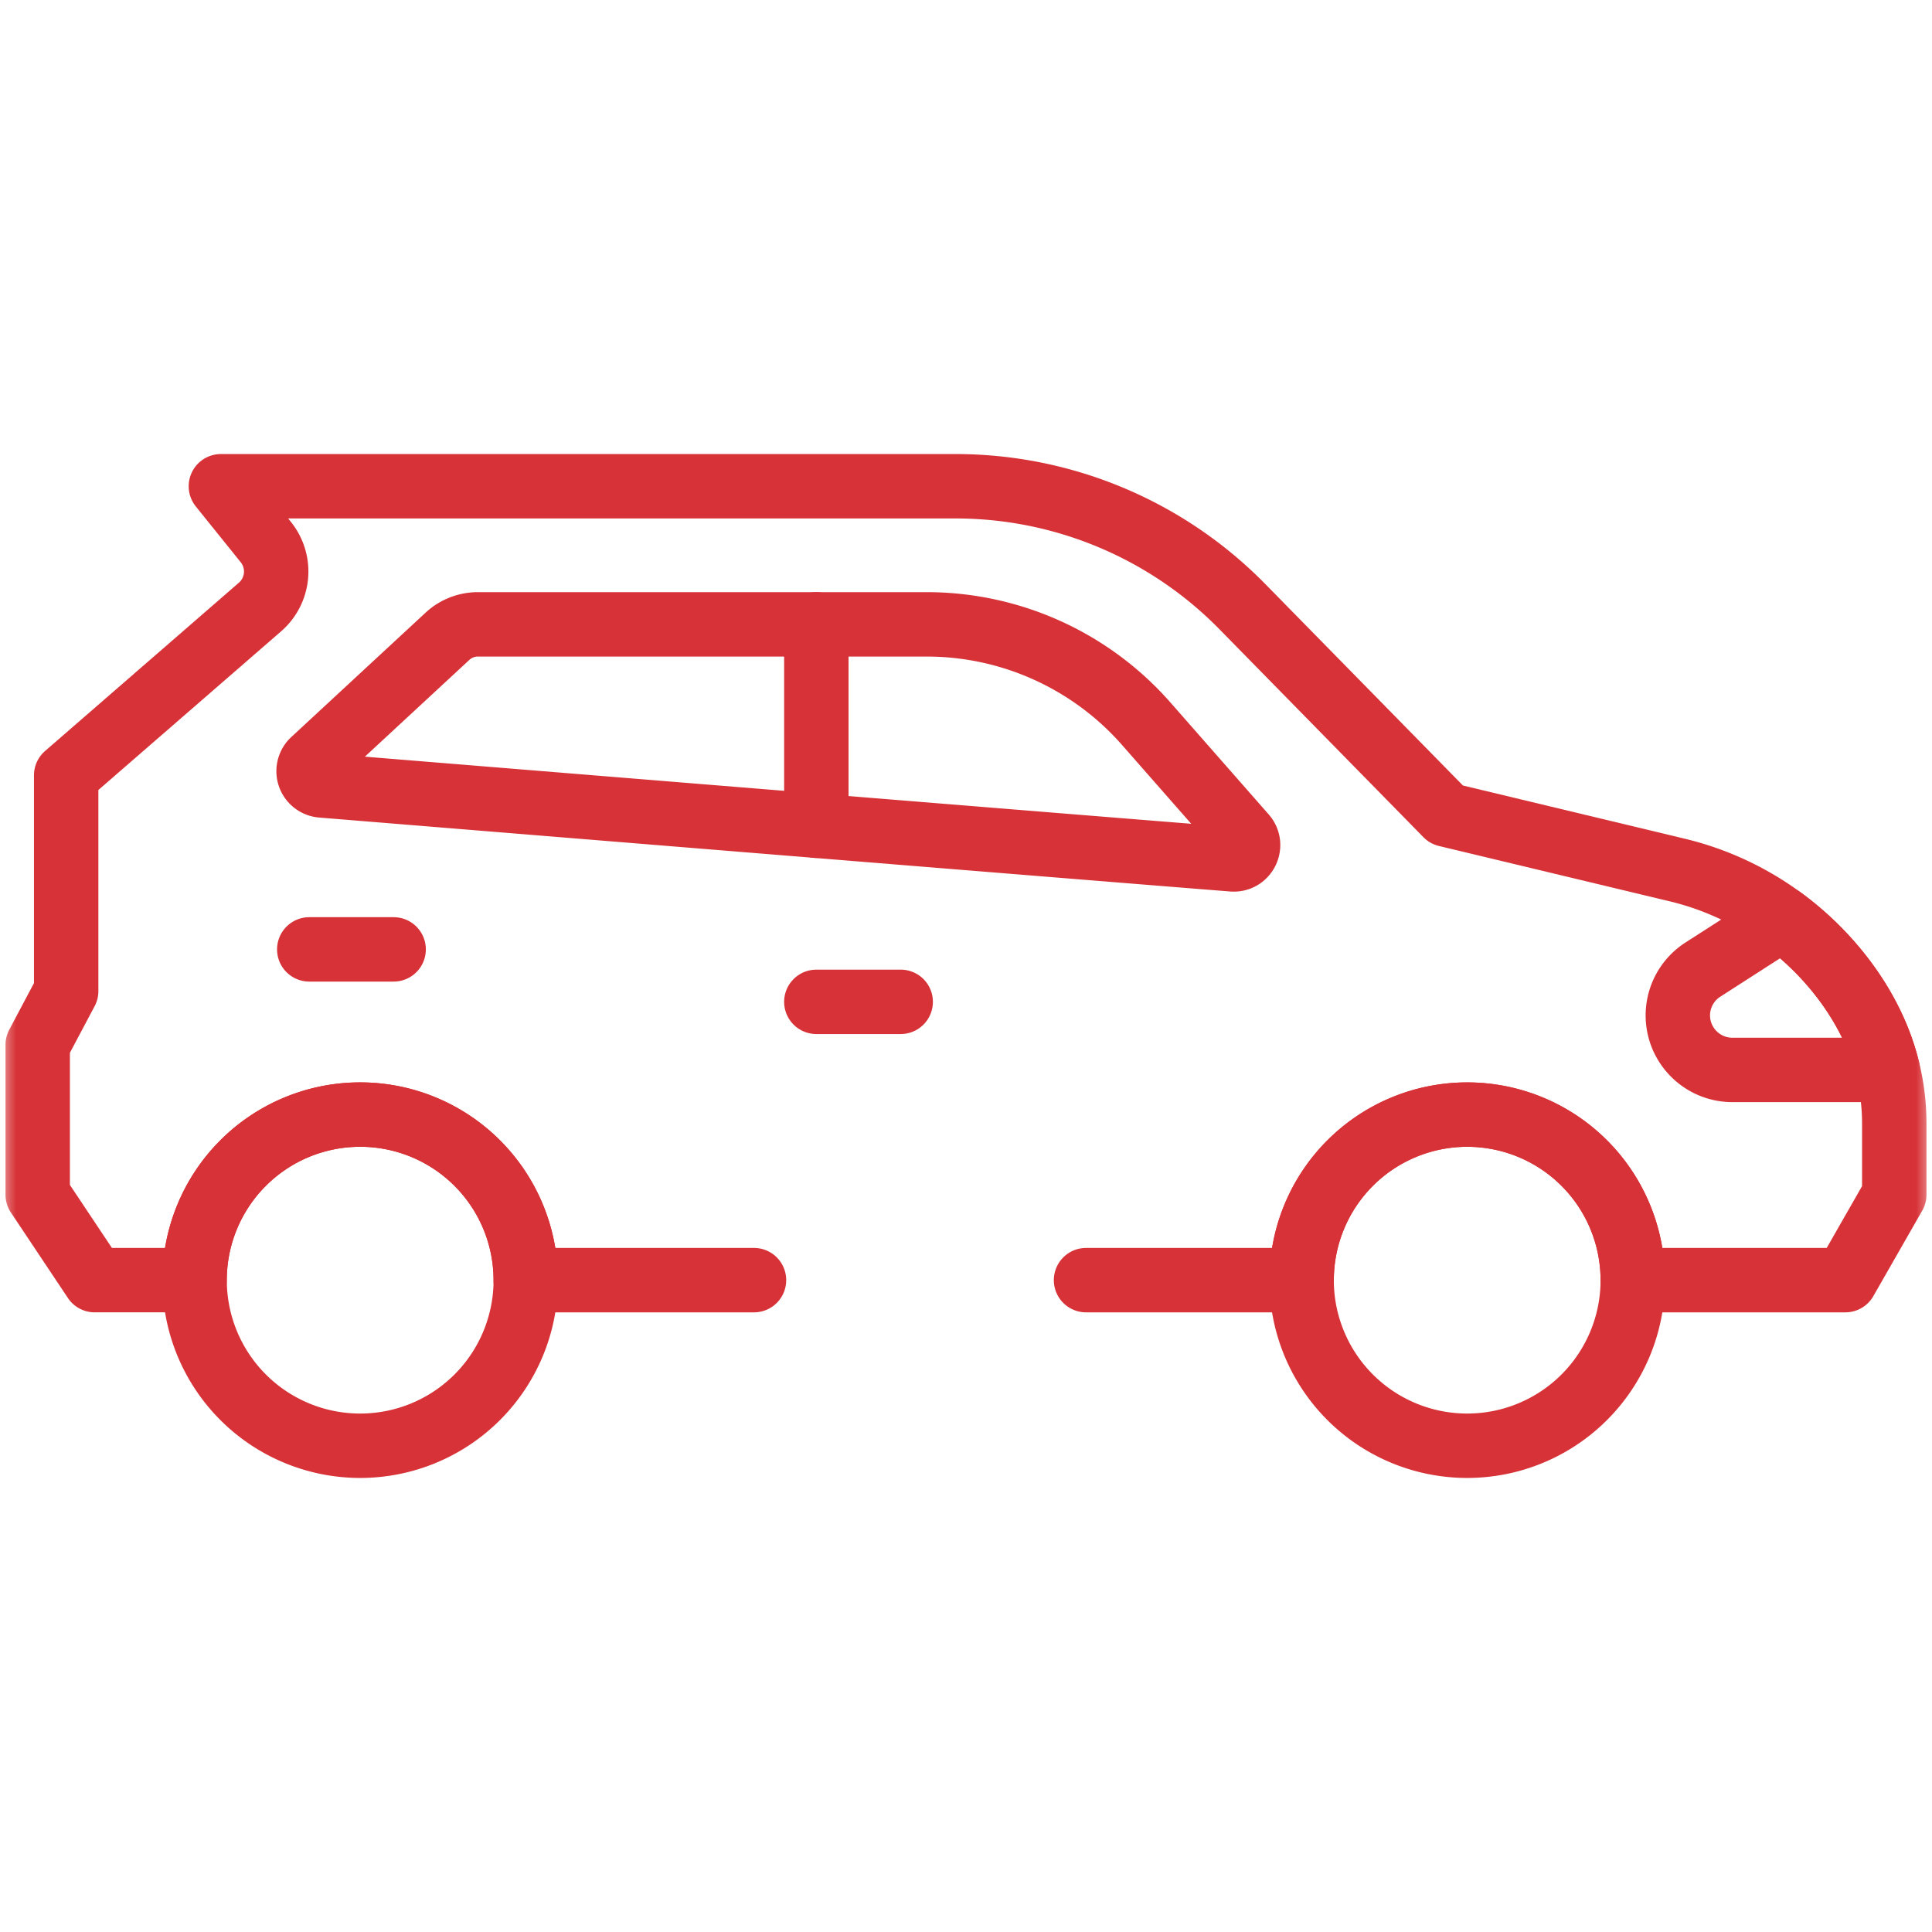 <svg width="60" height="60" viewBox="0 0 60 60" fill="none" xmlns="http://www.w3.org/2000/svg"><mask id="mask0_836_1577" style="mask-type:luminance" maskUnits="userSpaceOnUse" x="0" y="0" width="60" height="60"><path d="M59 59V1H1v58h58z" fill="#fff" stroke="#fff" stroke-width="2"/></mask><g mask="url(#mask0_836_1577)" stroke="#D73237" stroke-width="2" stroke-miterlimit="10" stroke-linecap="round" stroke-linejoin="round"><path d="M16.328 39.757a5.142 5.142 0 11-10.284 0 5.142 5.142 0 0110.284 0z"/><path d="M50.707 39.757a5.142 5.142 0 11-10.284 0 5.142 5.142 0 0110.284 0z"/><path d="M33.728 39.756h6.696a5.141 5.141 0 0110.283 0h6.603l1.518-2.654v-2.22a6.92 6.92 0 00-.19-1.61c-.437-1.893-1.753-3.611-3.294-4.741a9.06 9.06 0 00-3.265-1.514L44.92 25.3l-6.34-6.463a12.476 12.476 0 00-8.903-3.736H6.86l1.395 1.733a1.46 1.46 0 01-.18 2.017l-6.02 5.227v6.702l-.884 1.667v4.655l1.77 2.654h3.101a5.142 5.142 0 0110.285 0h7.089"/><path d="M58.627 33.227h-4.829c-.466 0-.889-.19-1.195-.496a1.69 1.69 0 01.28-2.618l2.461-1.582c1.545 1.133 2.821 2.811 3.283 4.696z"/><path d="M38.28 26.689c-4.761-.377-23.695-1.921-28.288-2.296a.445.445 0 01-.266-.77l4.171-3.863a1.39 1.39 0 01.945-.37H28.78a9.073 9.073 0 016.818 3.087l3.051 3.475c.263.3.03.768-.369.737z"/><path d="M25.352 19.39v6.254"/><path d="M25.352 31.113h2.62"/><path d="M9.604 29.484h2.621"/></g></svg>